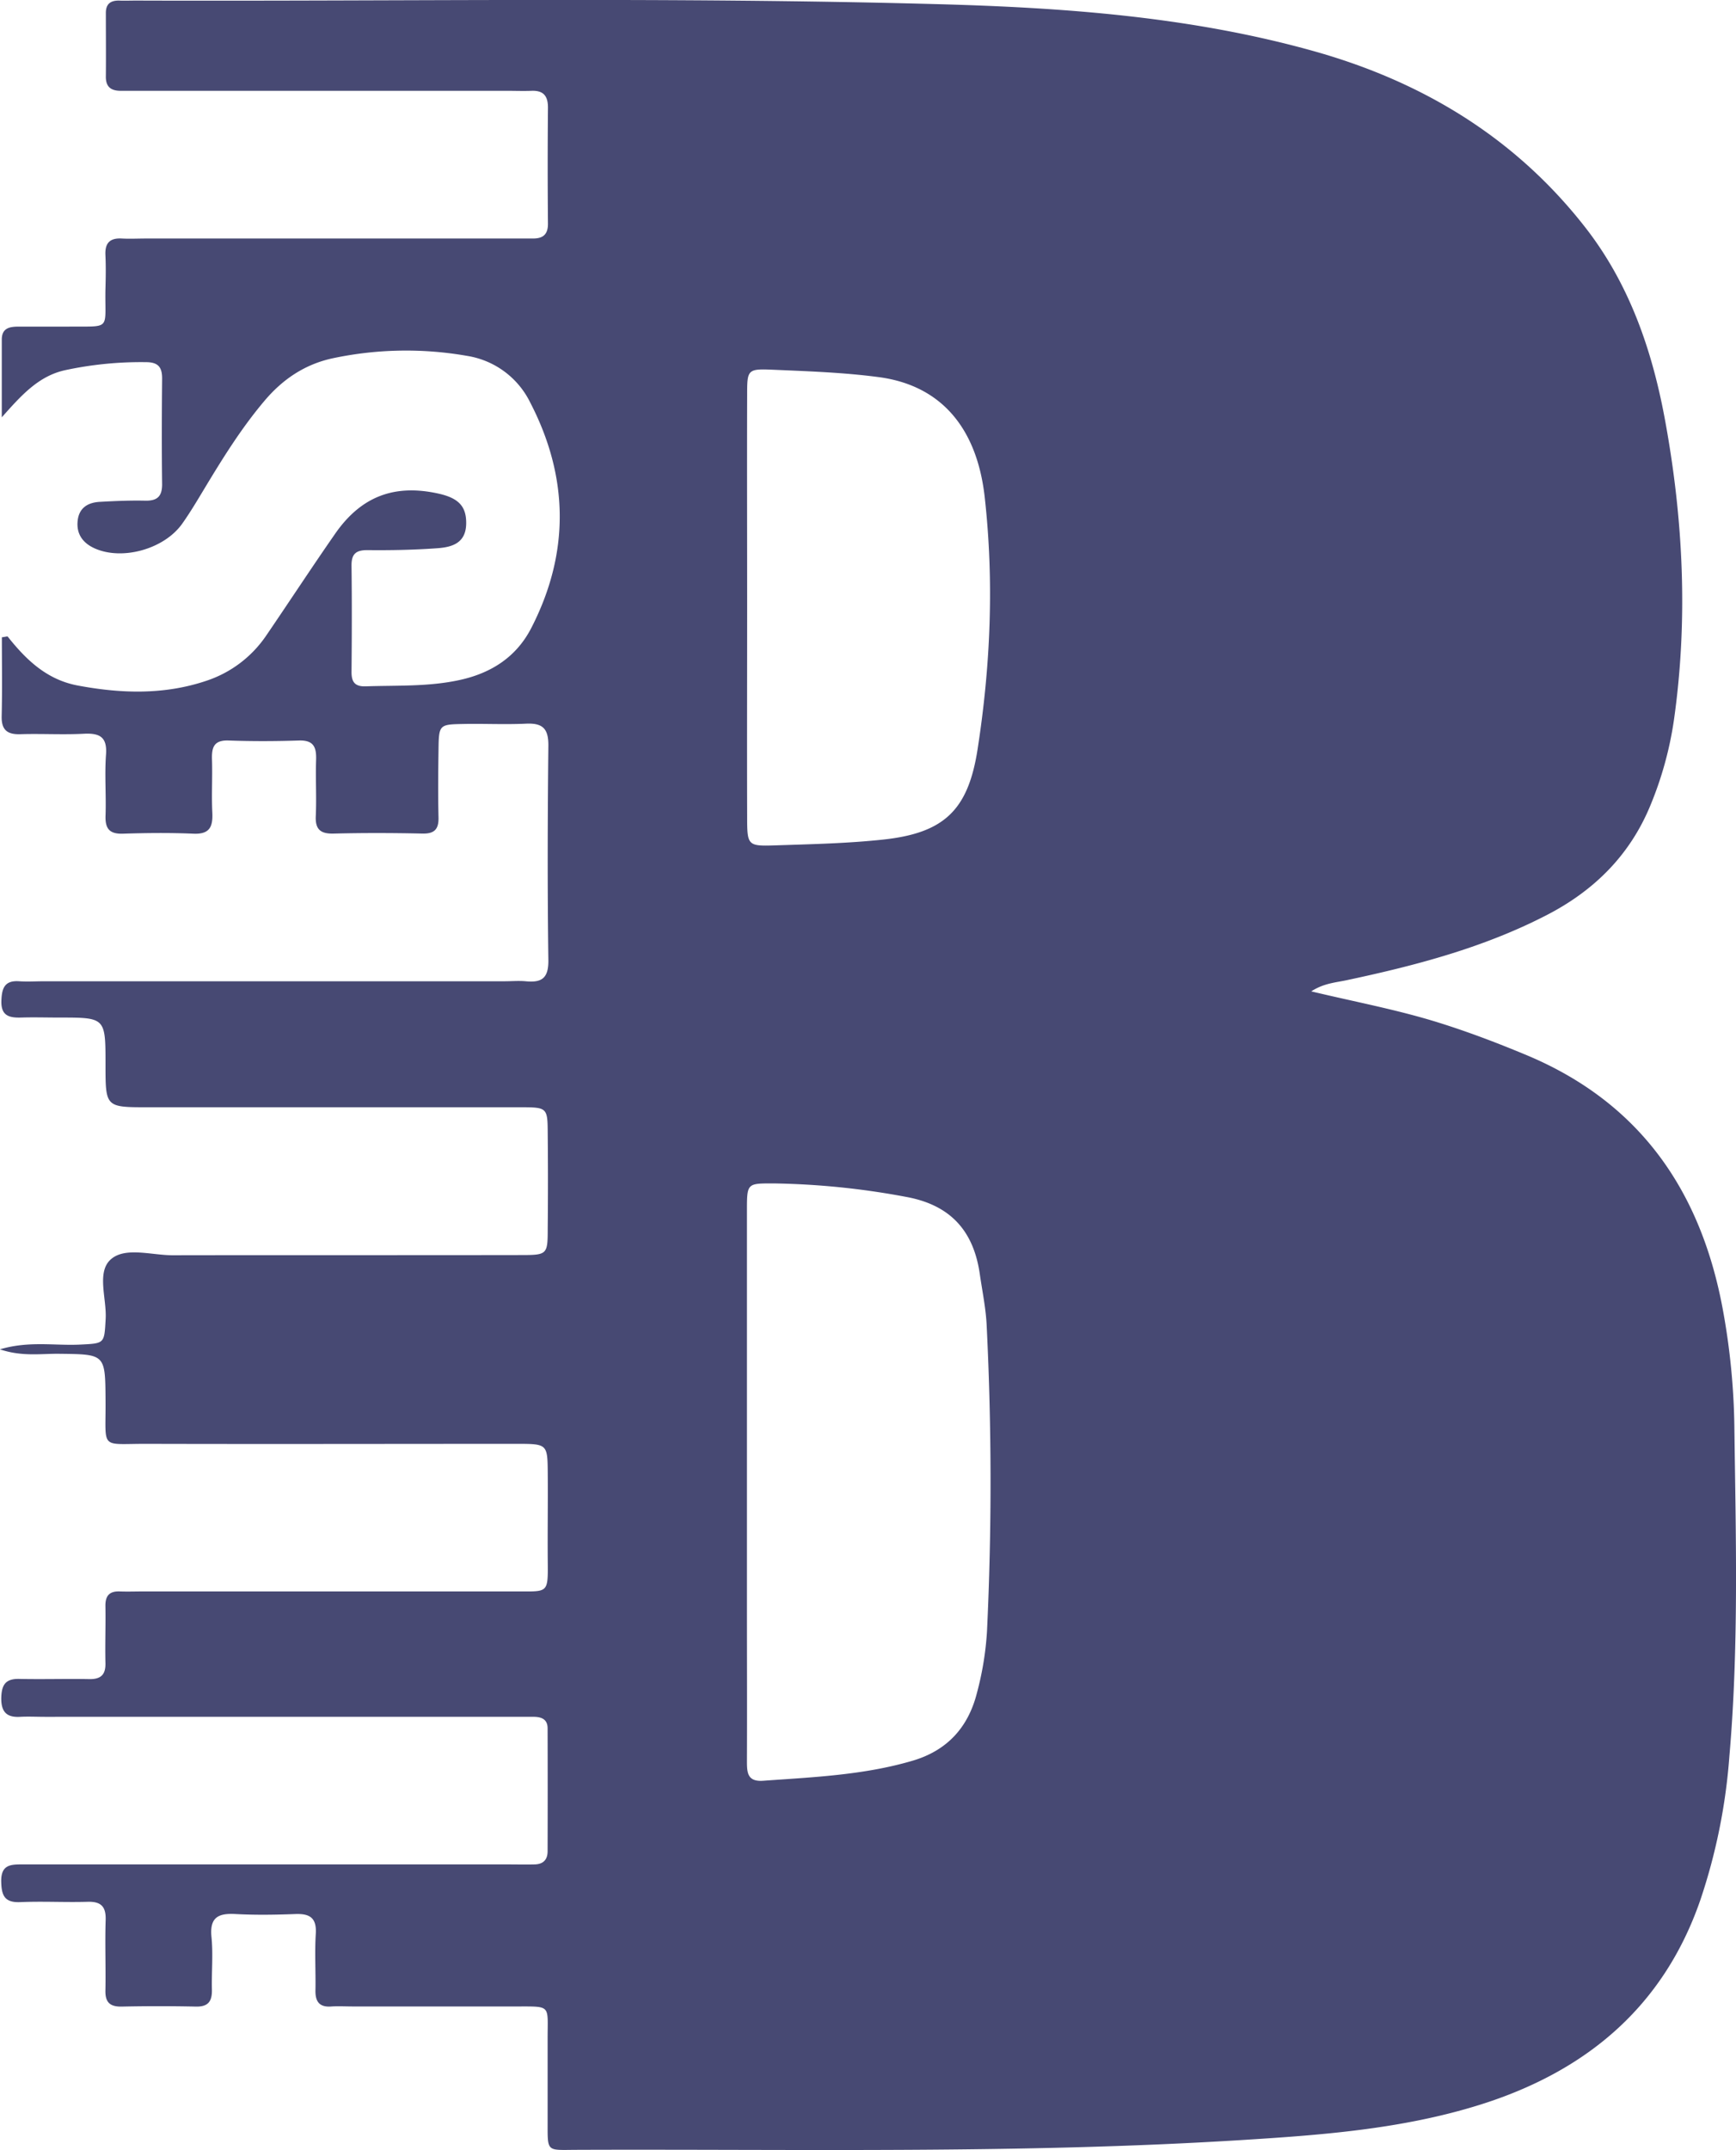 <svg viewBox="0 0 594 735.42" xmlns="http://www.w3.org/2000/svg" data-name="Capa 5" id="Capa_5"><defs><style>.cls-1{fill:#474973;}</style></defs><path transform="translate(-243 -172.29)" d="M836.44,660.12a238.49,238.49,0,0,0-3.85-39.4c-7.38-40.59-28-71-66.94-87.41-10-4.18-20-8-30.33-11.23-14.08-4.41-28.61-7.11-43.66-10.71,4.37-2.82,8.38-3,12.27-3.85,23.5-5,46.7-11.09,68.24-22.21,16.27-8.37,28.54-20.53,35.55-37.58a122,122,0,0,0,8-28.88c4.93-34.43,3.26-68.8-3-102.86-4.37-23.76-12.15-46.52-27.31-65.94-23.76-30.43-55.16-49.52-91.93-60-42.33-12-86-15.16-129.62-16.34-91.41-2.49-182.82-.93-274.23-1.23-2,0-4,.08-6,0-2.85,0-4.41,1.19-4.41,4.23,0,7.19.07,14.42,0,21.64-.07,3.64,1.71,5,5.12,5,2.78,0,5.6,0,8.41,0H416.51c2.82,0,5.6.11,8.42,0,4.07-.14,5.59,1.82,5.56,5.82q-.18,19.86,0,39.7c0,3.64-1.74,5-5.08,5-2.78,0-5.6,0-8.41,0H293.08c-2.82,0-5.64.15-8.42,0-4.07-.22-5.78,1.56-5.59,5.63s.11,8,0,12.05c-.22,14,2.15,12.27-13,12.46-5.59,0-11.23,0-16.83,0-3.11,0-5.63.59-5.63,4.44,0,8.86,0,17.72,0,26.58,6.75-7.6,12.64-14.2,21.83-16.16a123.76,123.76,0,0,1,27.47-2.71c4.22,0,5.6,1.71,5.56,5.71-.11,12.05-.15,24.06,0,36.07,0,4.15-1.67,5.67-5.75,5.6-5.19-.12-10.41.11-15.6.4-3.93.23-7,1.93-7.53,6.31-.55,4.59,1.67,7.71,5.71,9.56,9.45,4.3,23.87.33,30.06-8.42,2.78-3.92,5.23-8.08,7.71-12.19,6.19-10.27,12.53-20.46,20.32-29.69,6.41-7.64,14.23-12.83,24-14.79a120.86,120.86,0,0,1,45.41-.71A29.13,29.13,0,0,1,424.44,310c13.24,25.57,13.53,51.48.34,77.1-5,9.71-13.42,15.34-24.39,17.75-10.75,2.37-21.5,1.82-32.29,2.19-3.67.11-4.85-1.48-4.82-5,.11-12,.15-24,0-36.06-.08-4.16,1.4-5.56,5.52-5.53,8,.08,16.05-.07,24-.66,5-.37,9.6-1.82,9.71-8.34.11-5.82-2.45-8.75-9.38-10.31-15.05-3.37-26.46.85-35.36,13.57-8,11.49-15.68,23.24-23.57,34.8a39.86,39.86,0,0,1-20.73,15.68c-14.41,4.82-29.13,4.34-43.92,1.56-10.56-2-17.61-8.78-23.91-16.72-.15-.15-.74.08-2,.23,0,8.89.15,18-.07,27-.11,4.78,2,6.3,6.45,6.15,7.23-.22,14.45.22,21.65-.15,5.59-.29,8.08,1.19,7.59,7.3-.48,6.75.08,13.61-.14,20.43-.19,4.41,1,6.63,6,6.45,8-.26,16.05-.34,24,0,5.6.26,6.75-2.33,6.53-7.15-.3-6,.07-12.05-.11-18.05-.15-4.19.52-6.86,5.7-6.67,8,.29,16.05.26,24.06,0,5-.15,6,2.26,5.86,6.6-.22,6.41.18,12.82-.11,19.23-.23,4.82,1.85,6.16,6.37,6,10-.25,20-.22,30.06,0,4.15.11,5.67-1.45,5.56-5.56-.18-7.6-.11-15.24,0-22.84.11-8.82.19-8.93,8.38-9.08,7.19-.15,14.42.23,21.61-.11,5.71-.26,7.67,1.74,7.6,7.6-.26,24.43-.33,48.89,0,73.36.07,6.22-2.38,7.67-7.75,7.15-2.41-.22-4.82,0-7.23,0H258.05c-2.78,0-5.6.19-8.41,0-4.9-.37-6,2.15-6.16,6.52-.22,5.15,2.45,6,6.64,5.89,4.41-.14,8.82,0,13.23,0,15.75,0,15.75,0,15.75,16,0,14.68,0,14.68,14.53,14.68q63.72,0,127.48,0c9.15,0,9.26.15,9.3,9q.16,16.23,0,32.47c0,8.93-.15,9.08-9.27,9.08-39.66.07-79.36,0-119.06.07-7.15,0-16.05-2.89-21,1.26-5.19,4.34-1.52,13.5-1.93,20.54-.48,8.45-.3,8.34-8.71,8.75-8.64.44-17.46-1.34-27.47,1.63,7.64,2.56,14.05,1.44,20.31,1.52,15.79.18,15.72.07,15.83,15.9.15,17.24-2.22,14.83,14.38,14.9,42.07.11,84.18,0,126.29,0,10.53,0,10.56.07,10.64,10.12s-.08,20,0,30.06c.11,11.08.11,10.3-10.6,10.3q-63.78,0-127.51,0c-2.82,0-5.6.11-8.42,0-3.59-.11-4.89,1.63-4.82,5.08.11,6.41-.14,12.83,0,19.24.15,4.08-1.45,5.75-5.56,5.67-8-.15-16,.11-24-.07-4.89-.08-6,2.33-6.08,6.71,0,4.74,2,6.52,6.49,6.26,2.78-.15,5.6,0,8.41,0H417.14c2.82,0,5.6,0,8.42,0,2.63,0,4.81.78,4.81,3.93q.06,21.06,0,42.07c0,2.93-1.56,4.41-4.41,4.48-3.19.08-6.41,0-9.6,0H258.83c-2.82,0-5.64,0-8.42,0-3.89,0-7,.22-7,5.63.08,4.86,1,7.53,6.6,7.27,7.6-.33,15.24.11,22.87-.11,4.6-.15,6.42,1.52,6.27,6.23-.26,8,.07,16-.08,24.05-.11,4.12,1.56,5.67,5.67,5.56q12.63-.27,25.25,0c4.26.11,5.59-1.81,5.52-5.74-.15-6,.45-12.09-.15-18.06-.67-6.74,2.34-8.19,8.27-7.85,6.78.37,13.64.26,20.42,0,5-.19,7.34,1.33,7,6.78-.4,6.38,0,12.82-.11,19.2-.11,4,1.37,6,5.56,5.63,2.41-.14,4.82,0,7.23,0h56.53c11.34,0,10.12-.44,10.12,10.64,0,9.6,0,19.24,0,28.84,0,10.53-.45,9.6,9.93,9.56,75.77-.29,151.53,1.38,227.22-3.33,27.58-1.71,55.23-3.75,81.85-12.09,36.06-11.3,62.64-33.24,75.35-69.83a199.47,199.47,0,0,0,10-49.3C838,735.48,836.93,697.78,836.44,660.12ZM498.65,307.06c0-8.34.22-8.68,8.79-8.31,12,.52,24.05.93,35.95,2.49,21.32,2.7,33.88,17.12,36.55,41.14,3.22,28.84,2,57.6-2.45,86.22-3.22,20.72-11.38,28.58-32.17,30.84-12.31,1.33-24.8,1.59-37.22,2-9.37.3-9.45,0-9.45-10.08-.07-24.06,0-48.11,0-72.17S498.58,331.11,498.65,307.06Zm82.07,423.15a105.51,105.51,0,0,1-3.49,21.28c-3,11.71-10.23,19.61-22.09,23.06-16.68,4.89-33.88,5.59-51,6.82-5.49.4-5.56-2.89-5.56-6.82.07-17.61,0-35.22,0-52.82V678.51q0-46.21,0-92.45c0-9.12.15-9,9.12-9a265.07,265.07,0,0,1,45.3,4.6c15.12,2.74,23.09,11.52,25.24,26.31.85,5.93,2.11,11.87,2.37,17.83Q583.19,678,580.72,730.21Z" class="cls-1"></path></svg>